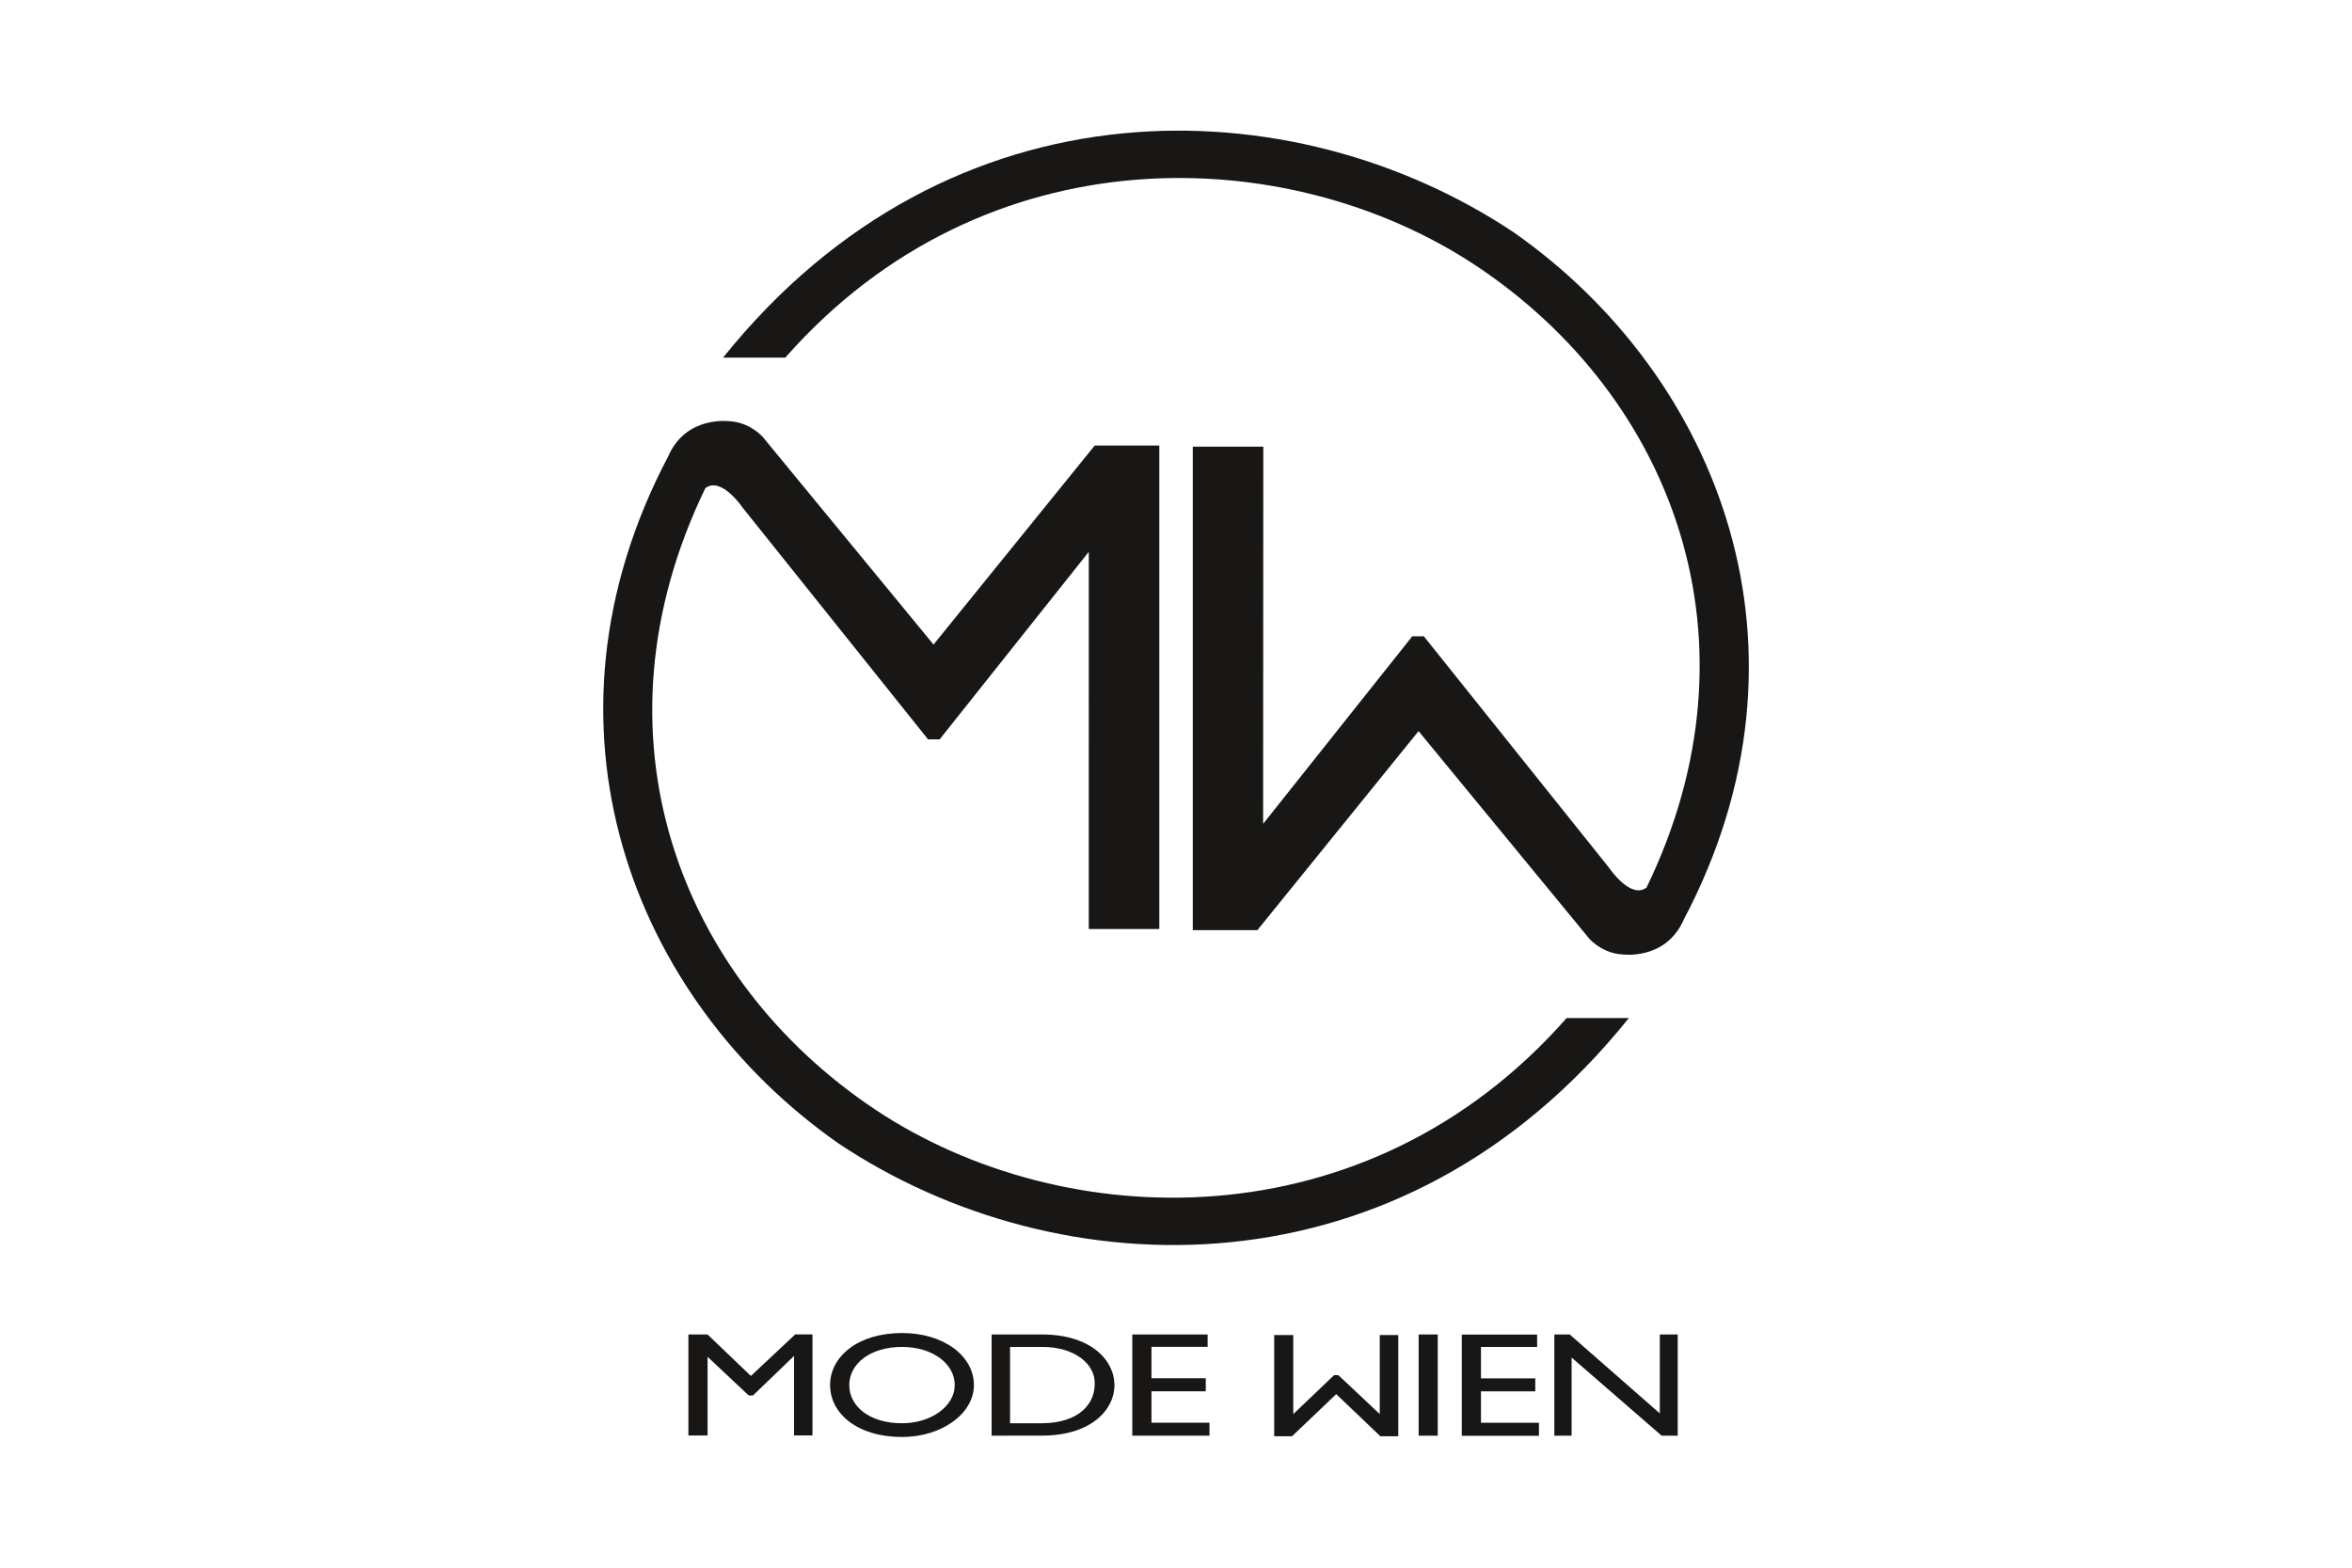<?xml version="1.0" encoding="utf-8"?>
<!-- Generator: Adobe Illustrator 25.3.1, SVG Export Plug-In . SVG Version: 6.00 Build 0)  -->
<svg version="1.0" xmlns="http://www.w3.org/2000/svg" xmlns:xlink="http://www.w3.org/1999/xlink" x="0px" y="0px"
	 viewBox="0 0 255.12 170.08" style="enable-background:new 0 0 255.12 170.08;" xml:space="preserve">
<style type="text/css">
	.st0{fill:none;}
	.st1{fill:#181716;}
</style>
<g id="Ebene_2">
	<rect x="0" class="st0" width="255.12" height="170.08"/>
</g>
<g id="Ebene_1">
	<path class="st1" d="M118.1,59.87l-16.18,20.35h-1.25L80.58,55.11c0,0-2.34-3.48-4.07-2.15c-12.91,26.64-2.99,53.15,18.47,67.45
		c20.4,13.55,53.28,14.66,74.95-9.96h6.75c-24.7,30.8-61.92,29.52-85.76,13.58c-22.36-15.68-33.84-45.31-18.43-74.54
		c1.97-4.5,6.73-3.78,6.73-3.78s1.83,0,3.47,1.64l18.57,22.58l17.48-21.59h7.01v52.45h-7.65L118.1,59.87z M137.03,48.46h-7.65v52.45
		h7.01l17.48-21.59l18.57,22.58c1.64,1.64,3.47,1.64,3.47,1.64s4.76,0.73,6.73-3.78c15.41-29.23,3.92-58.86-18.43-74.54
		C140.35,9.28,103.13,8,78.43,38.8h6.75c21.67-24.62,54.55-23.51,74.95-9.96c21.46,14.3,31.38,40.82,18.47,67.45
		c-1.73,1.33-4.07-2.15-4.07-2.15l-20.09-25.11h-1.25l-16.18,20.35L137.03,48.46z M76.75,144.78h-2.08v10.96h2.08v-8.54l4.47,4.2
		h0.45l4.46-4.29v8.62h2v-10.96h-1.87l-4.81,4.51L76.75,144.78z M97.84,144.62c4.58,0,7.8,2.53,7.8,5.64s-3.49,5.64-7.8,5.64
		c-4.83,0-7.8-2.53-7.8-5.64S93.1,144.62,97.84,144.62 M97.84,154.41c3.16,0,5.72-1.85,5.72-4.14s-2.36-4.14-5.72-4.14
		c-3.48,0-5.72,1.85-5.72,4.14S94.3,154.41,97.84,154.41 M113.05,144.78c5.22,0,7.83,2.75,7.83,5.49c0,2.74-2.61,5.48-7.83,5.48
		h-3.49v0.01h-2v-10.98h2H113.05 M113.05,154.41c4.02-0.04,5.64-2.11,5.69-4.14c0.15-2.28-2.19-4.15-5.69-4.14h-3.49v8.28H113.05
		 M124.9,154.35v-3.41h5.89v-1.41h-5.89v-3.41h6.09v-1.34h-6.09h-2.08v10.98h2.08v0h6.29v-1.41H124.9z M144.94,151.25l4.79,4.57
		h1.94v-10.98h-2.01v8.57l-4.49-4.22h-0.46l-4.43,4.23v-8.58h-2.07v10.98h1.94L144.94,151.25z M155.95,144.78h-2.07v10.98h2.07
		V144.78z M160.64,154.36v-3.41h5.89v-1.41h-5.89v-3.41h6.09v-1.34h-6.09h-2.08v10.98h2.08v0h6.29v-1.41H160.64z M168.6,155.76h1.87
		v-8.48l9.77,8.48h1.74v-10.98h-1.94l0,8.56l-9.77-8.56h-1.67V155.76z"/>
</g>
</svg>
